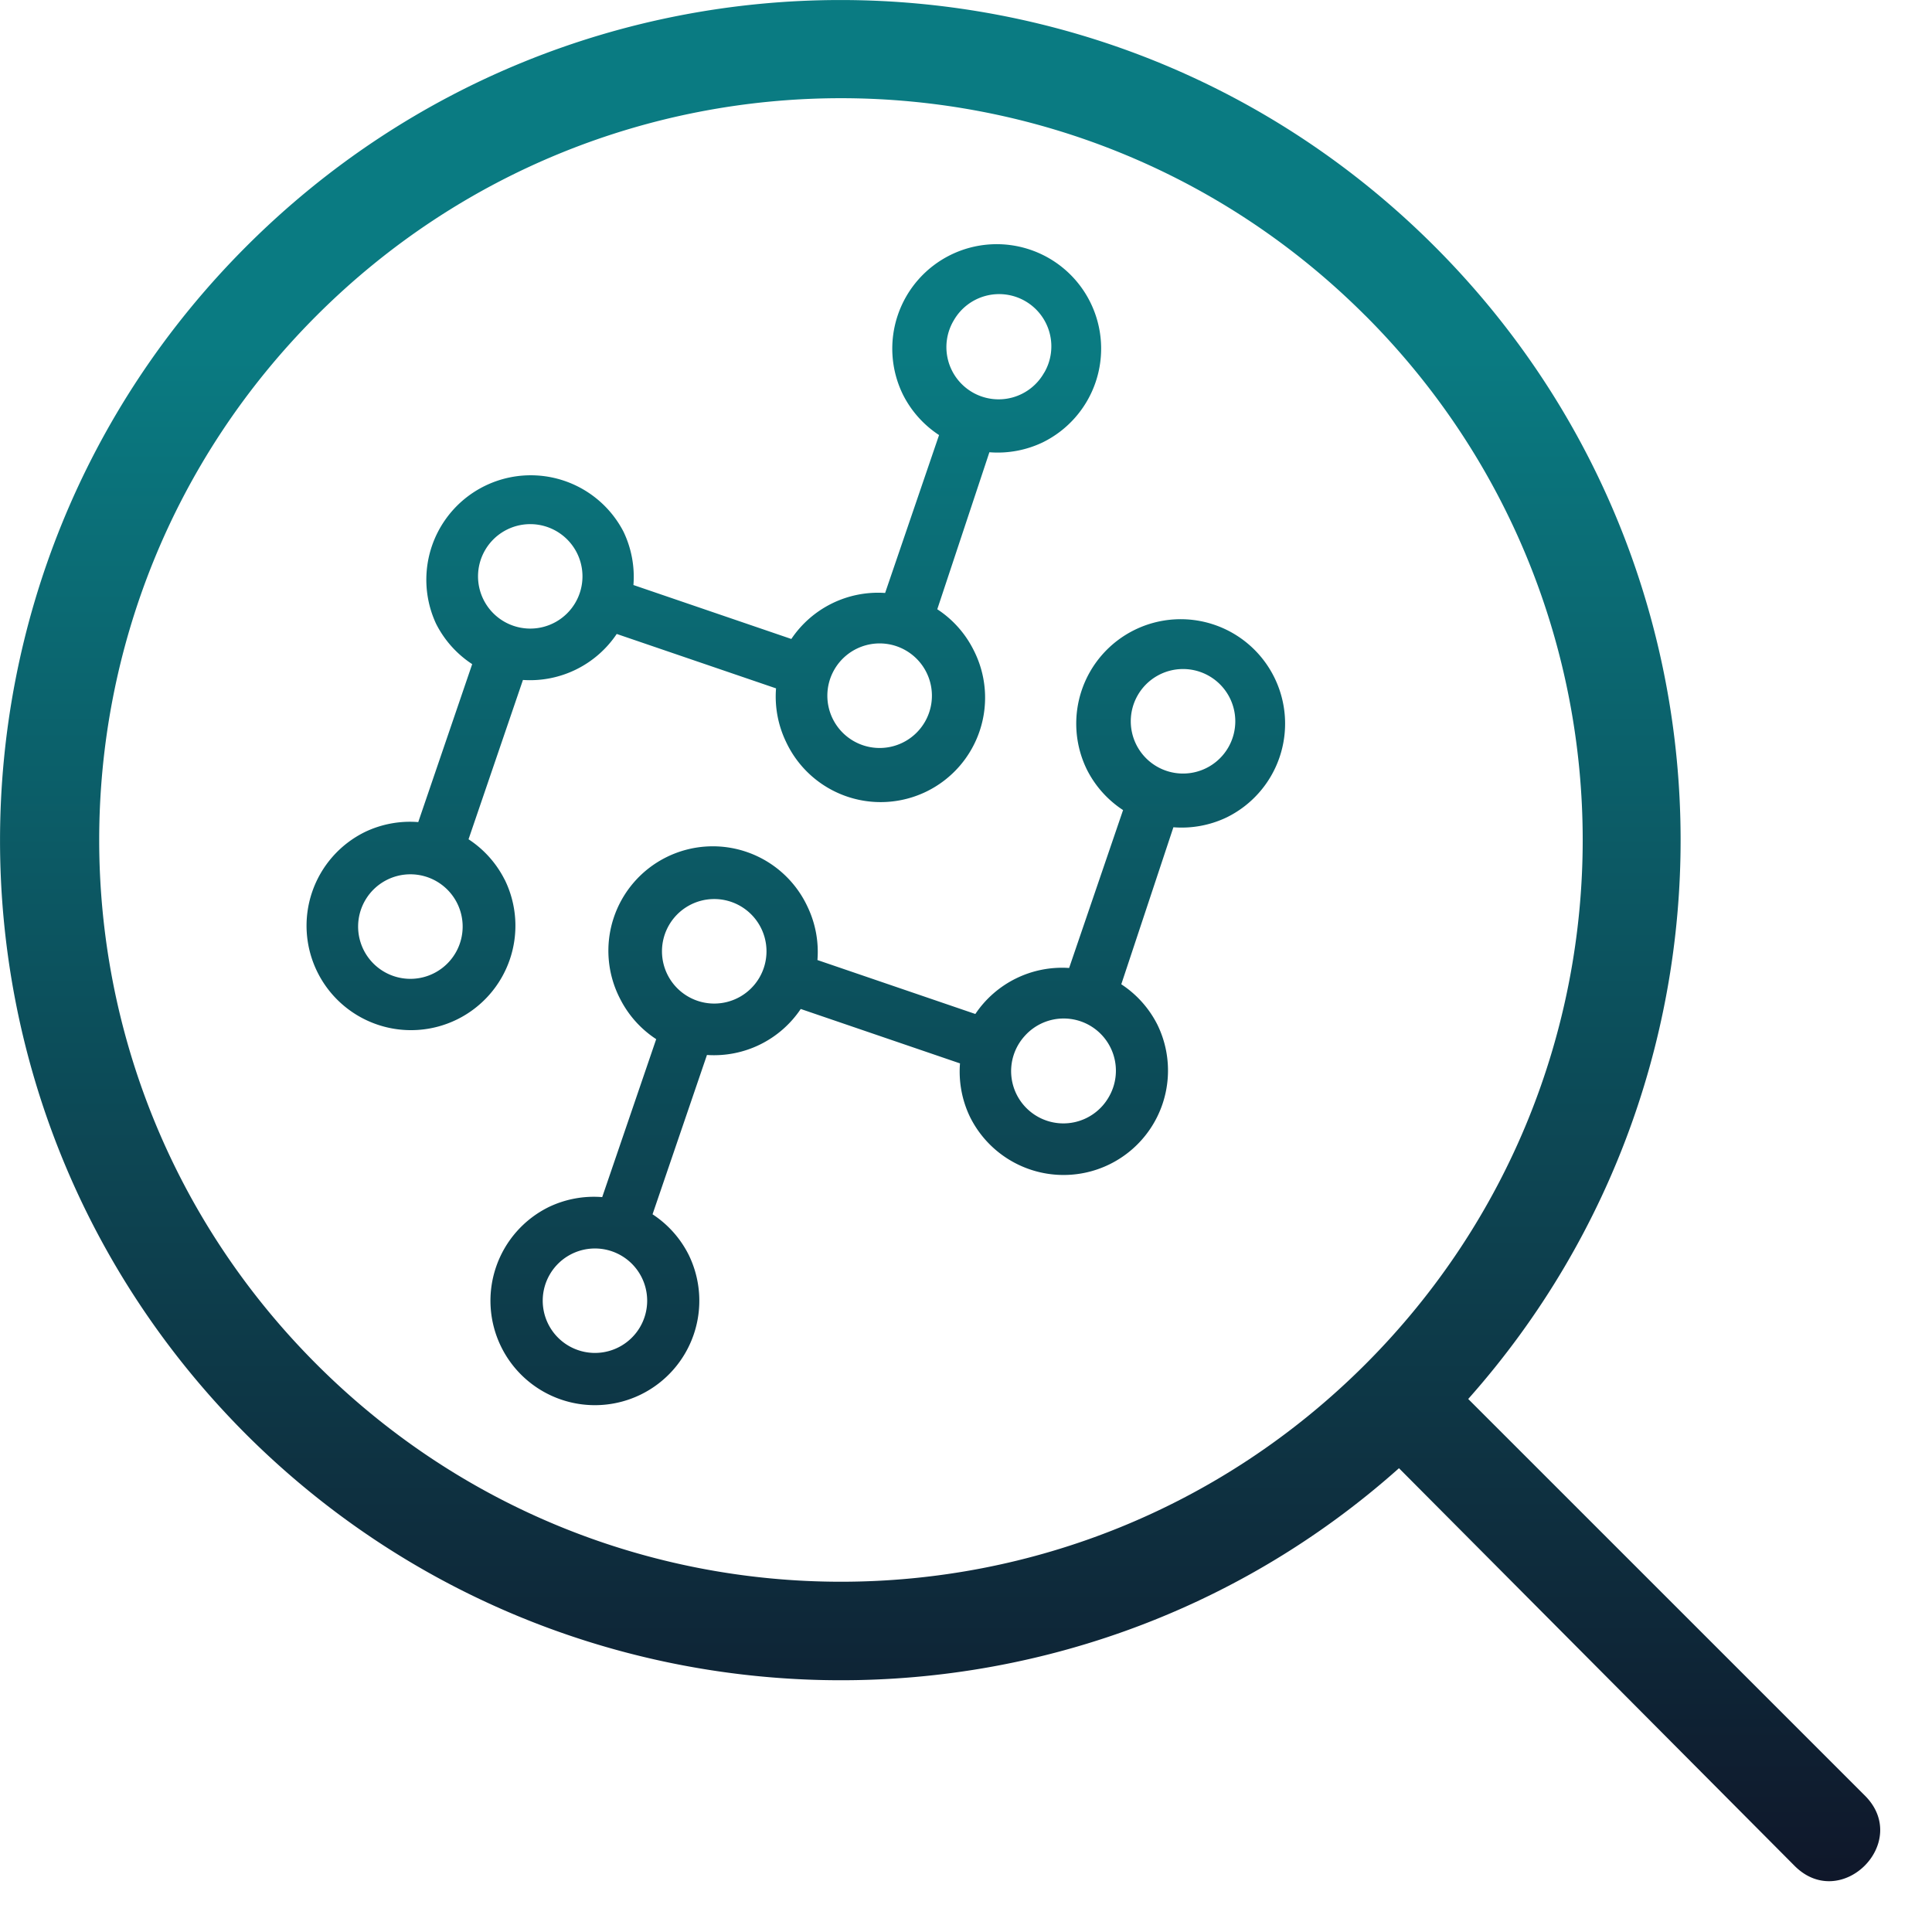 <svg width="37" height="37" fill="none" xmlns="http://www.w3.org/2000/svg"><path fill-rule="evenodd" clip-rule="evenodd" d="M4.718 27.474c6.063 6.044 15.764 6.271 22.074.644l7.578 7.617c.891.89 2.236-.455 1.346-1.346l-7.58-7.579-.018-.018c5.627-6.329 5.419-16.01-.644-22.074-6.29-6.29-16.466-6.29-22.756 0-6.29 6.29-6.29 16.465 0 22.756Zm21.43-21.43c5.55 5.552 5.55 14.533 0 20.084-5.552 5.552-14.533 5.552-20.085 0-5.551-5.551-5.551-14.532 0-20.084 5.552-5.551 14.533-5.551 20.084 0ZM9.665 16.847a2 2 0 0 0-.692-.774l1.042-3.051a2 2 0 0 0 1.796-.881l3.051 1.042a2 2 0 0 0 .19 1.021 2 2 0 1 0 3.59-1.762 2 2 0 0 0-.692-.774l.998-3.007a2 2 0 0 0 1.021-.189 2 2 0 1 0-2.676-.914 2 2 0 0 0 .691.774l-1.033 3.024a2 2 0 0 0-1.796.881l-3.024-1.033a2 2 0 0 0-.19-1.021 2 2 0 0 0-3.59 1.762 2 2 0 0 0 .692.774L8.01 15.744a2 2 0 0 0-1.02.189 2 2 0 1 0 2.676.914Zm3.523 7.182a2 2 0 0 0-.691-.774l1.042-3.051a2 2 0 0 0 1.796-.881l3.05 1.042a2 2 0 0 0 .19 1.022 2 2 0 0 0 3.591-1.762 2 2 0 0 0-.692-.775l.998-3.007a2 2 0 0 0 1.02-.189 2 2 0 1 0-2.676-.914 2 2 0 0 0 .692.774l-1.033 3.024a2 2 0 0 0-1.796.881l-3.024-1.033a2 2 0 0 0-.19-1.021 2 2 0 1 0-3.59 1.762 2 2 0 0 0 .692.774l-1.034 3.025a1.999 1.999 0 0 0-1.021.189 2 2 0 1 0 2.676.914Zm1.356-5.308a1 1 0 1 1-1.731-1.005 1 1 0 0 1 1.731 1.005Zm6.692 2.286a1.001 1.001 0 1 1-1.616-1.162 1 1 0 0 1 1.616 1.162Zm2.286-6.691a1 1 0 1 1-1.731-1.005 1 1 0 0 1 1.731 1.005ZM12.259 25.412a1 1 0 1 1-1.73-1.004 1 1 0 0 1 1.73 1.004ZM11.02 11.54a1 1 0 1 1-1.73-1.004 1 1 0 0 1 1.73 1.004Zm6.692 2.286a1.001 1.001 0 1 1-1.732-1.005 1.001 1.001 0 0 1 1.732 1.005Zm2.286-6.691a1 1 0 1 1-1.73-1.003A1 1 0 0 1 20 7.134ZM8.735 18.23a1.001 1.001 0 1 1-1.731-1.005 1.001 1.001 0 0 1 1.731 1.005Z" fill="url(#a)"/><defs><linearGradient id="a" x1="18.004" y1="0" x2="18.004" y2="36.027" gradientUnits="userSpaceOnUse"><stop offset=".182" stop-color="#0A7B82"/><stop offset="1" stop-color="#0F172A"/></linearGradient></defs></svg>